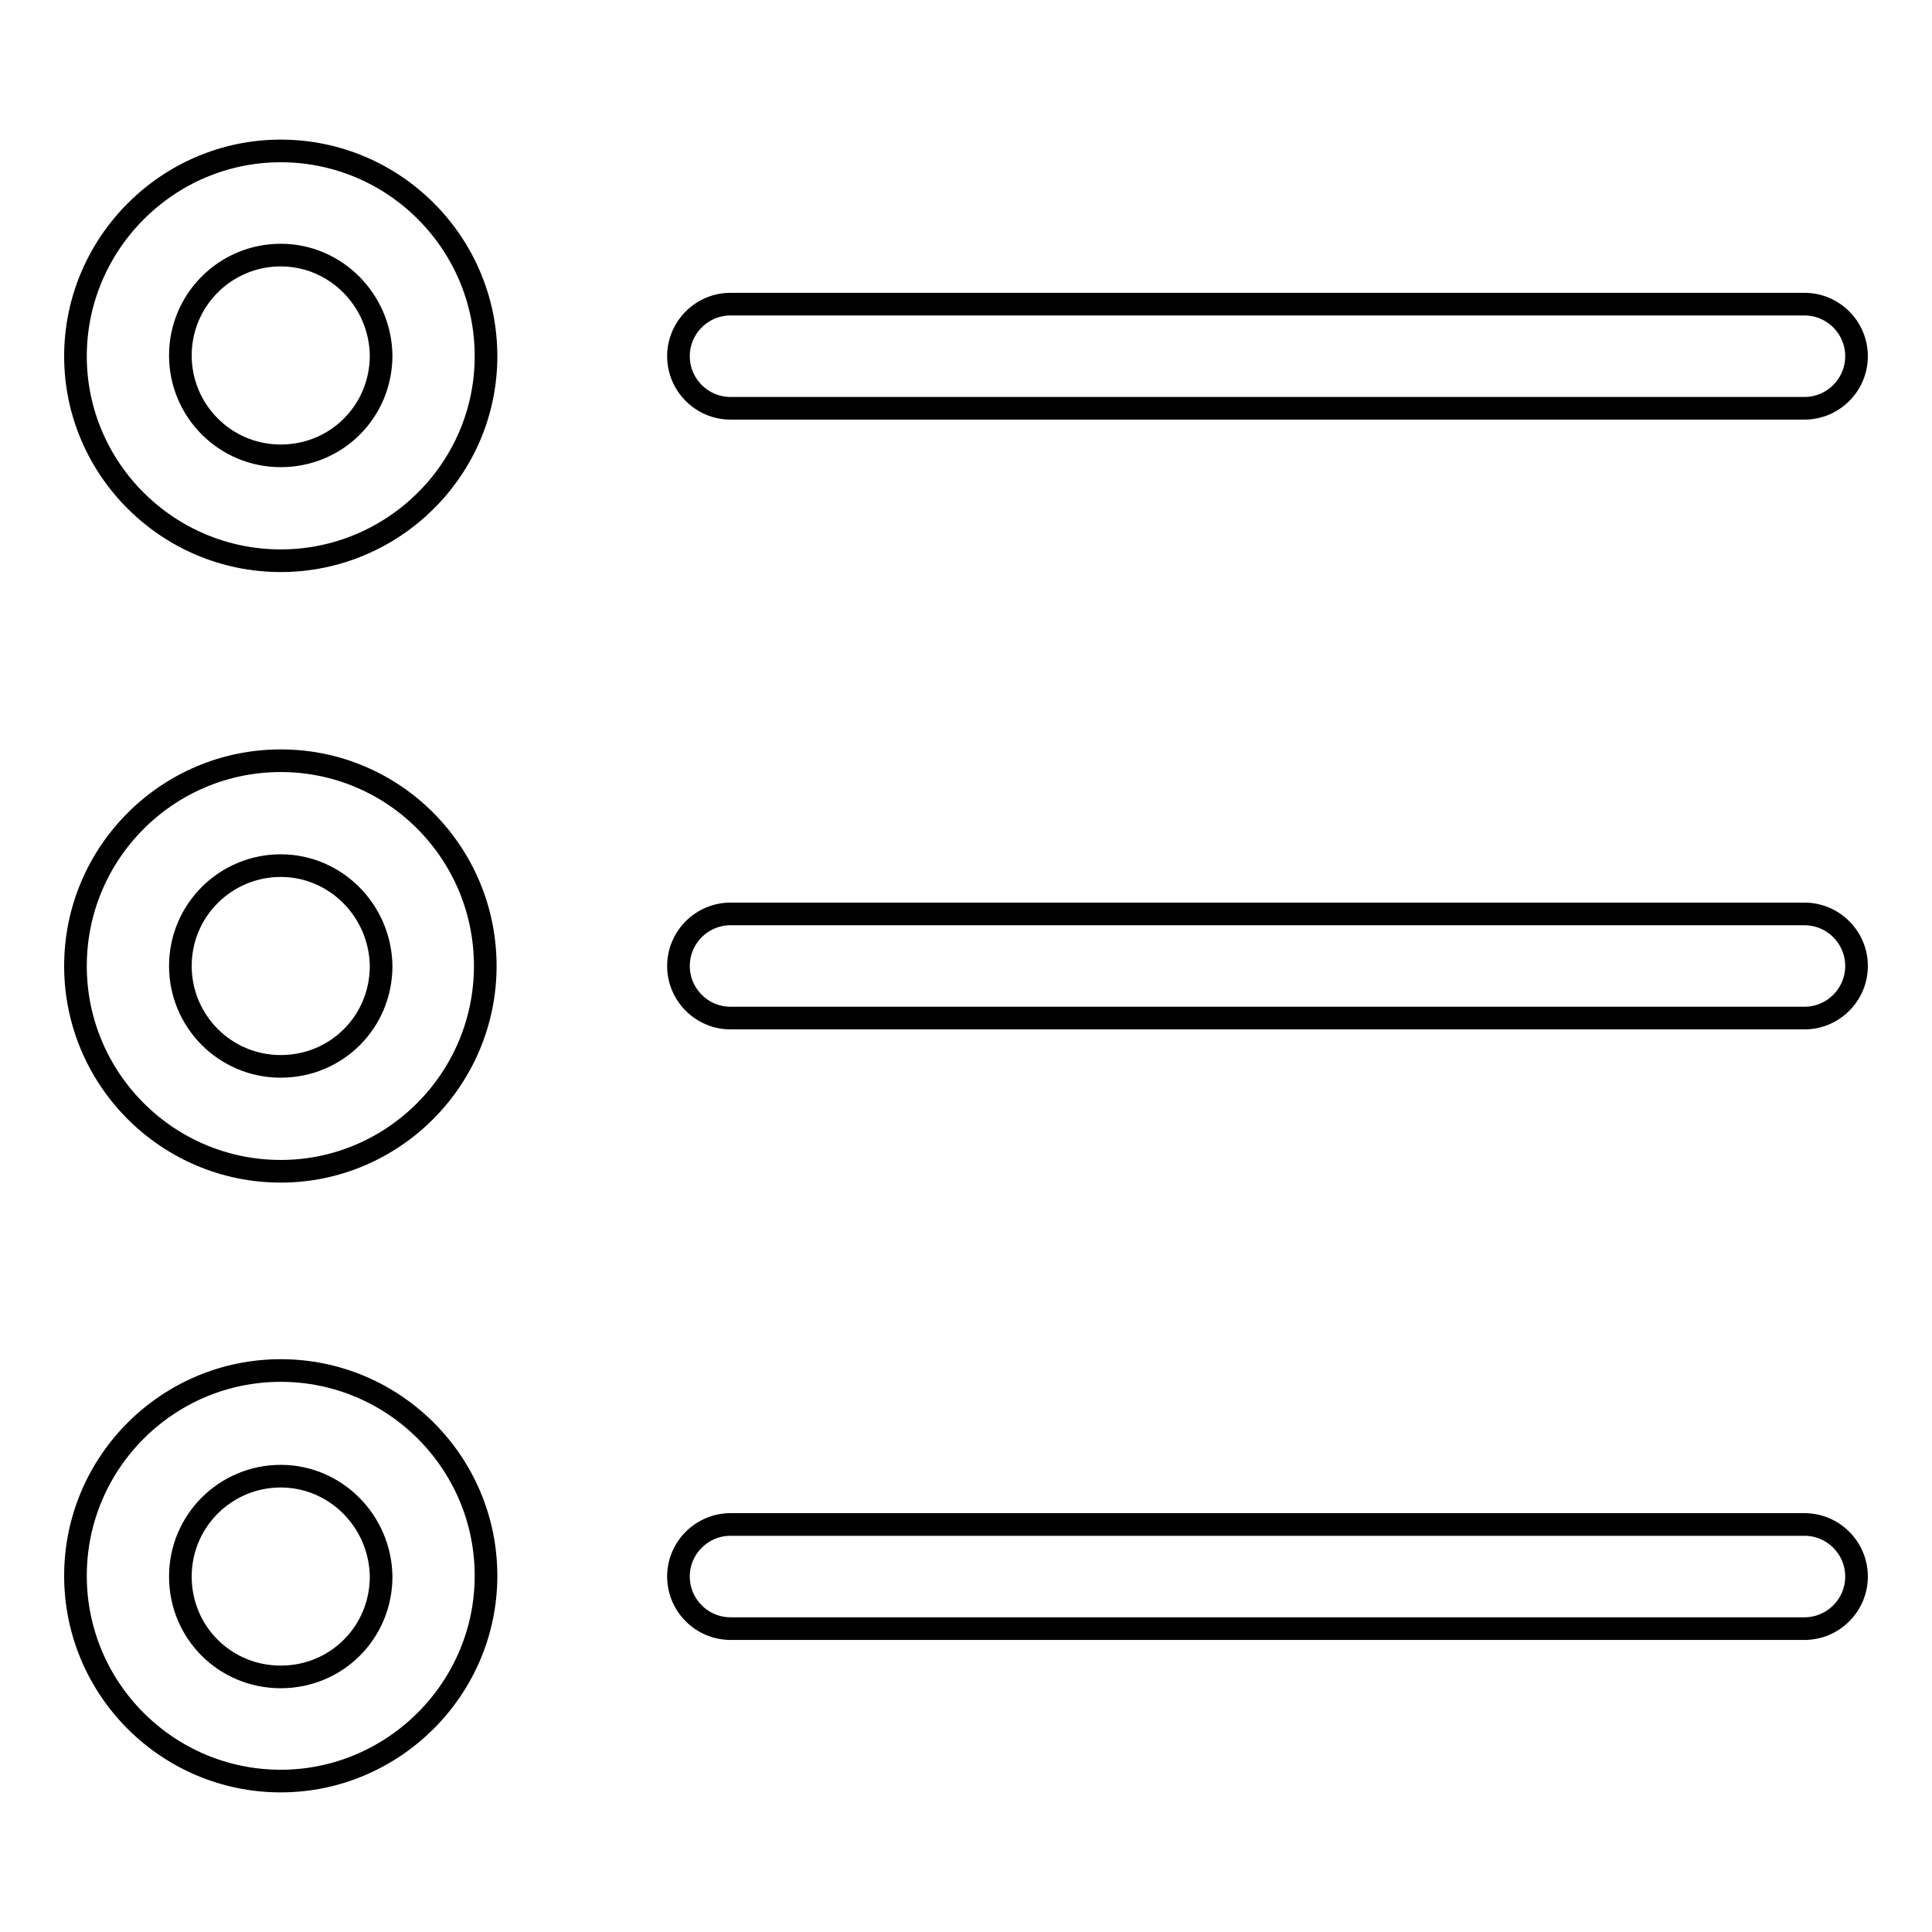 <?xml version="1.0" encoding="utf-8"?>
<!-- Svg Vector Icons : http://www.onlinewebfonts.com/icon -->
<!DOCTYPE svg PUBLIC "-//W3C//DTD SVG 1.1//EN" "http://www.w3.org/Graphics/SVG/1.1/DTD/svg11.dtd">
<svg version="1.1" xmlns="http://www.w3.org/2000/svg" xmlns:xlink="http://www.w3.org/1999/xlink" x="0px" y="0px" viewBox="0 0 256 256" enable-background="new 0 0 256 256" xml:space="preserve">
<g><g><g><path stroke-width="3" fill-opacity="0" stroke="#000000"  d="M37.2,74.3c-15,0-27.2-12.2-27.2-27.1S22.2,20,37.2,20s27.2,12.2,27.2,27.2S52.1,74.3,37.2,74.3z M37.2,33.8c-7.3,0-13.3,5.9-13.3,13.3c0,7.3,5.9,13.3,13.3,13.3s13.3-5.9,13.3-13.3C50.4,39.8,44.5,33.8,37.2,33.8z"/><path stroke-width="3" fill-opacity="0" stroke="#000000"  d="M239.1,54.1H96.8c-3.8,0-6.9-3.1-6.9-6.9s3.1-6.9,6.9-6.9h142.3c3.8,0,6.9,3.1,6.9,6.9S242.9,54.1,239.1,54.1z"/><path stroke-width="3" fill-opacity="0" stroke="#000000"  d="M37.2,155.2C22.2,155.2,10,143,10,128c0-15,12.2-27.2,27.2-27.2S64.3,113,64.3,128C64.3,143,52.1,155.2,37.2,155.2z M37.2,114.7c-7.3,0-13.3,5.9-13.3,13.3c0,7.3,5.9,13.3,13.3,13.3s13.3-5.9,13.3-13.3C50.4,120.7,44.5,114.7,37.2,114.7z"/><path stroke-width="3" fill-opacity="0" stroke="#000000"  d="M239.1,134.9H96.8c-3.8,0-6.9-3.1-6.9-6.9s3.1-6.9,6.9-6.9h142.3c3.8,0,6.9,3.1,6.9,6.9S242.9,134.9,239.1,134.9z"/><path stroke-width="3" fill-opacity="0" stroke="#000000"  d="M37.2,236c-15,0-27.2-12.2-27.2-27.2s12.2-27.2,27.2-27.2s27.2,12.2,27.2,27.2S52.1,236,37.2,236z M37.2,195.6c-7.3,0-13.3,5.9-13.3,13.3s5.9,13.3,13.3,13.3s13.3-5.9,13.3-13.3C50.4,201.6,44.5,195.6,37.2,195.6z"/><path stroke-width="3" fill-opacity="0" stroke="#000000"  d="M239.1,215.8H96.8c-3.8,0-6.9-3.1-6.9-6.9c0-3.8,3.1-6.9,6.9-6.9h142.3c3.8,0,6.9,3.1,6.9,6.9C246,212.7,242.9,215.8,239.1,215.8z"/></g><g></g><g></g><g></g><g></g><g></g><g></g><g></g><g></g><g></g><g></g><g></g><g></g><g></g><g></g><g></g></g></g>
</svg>